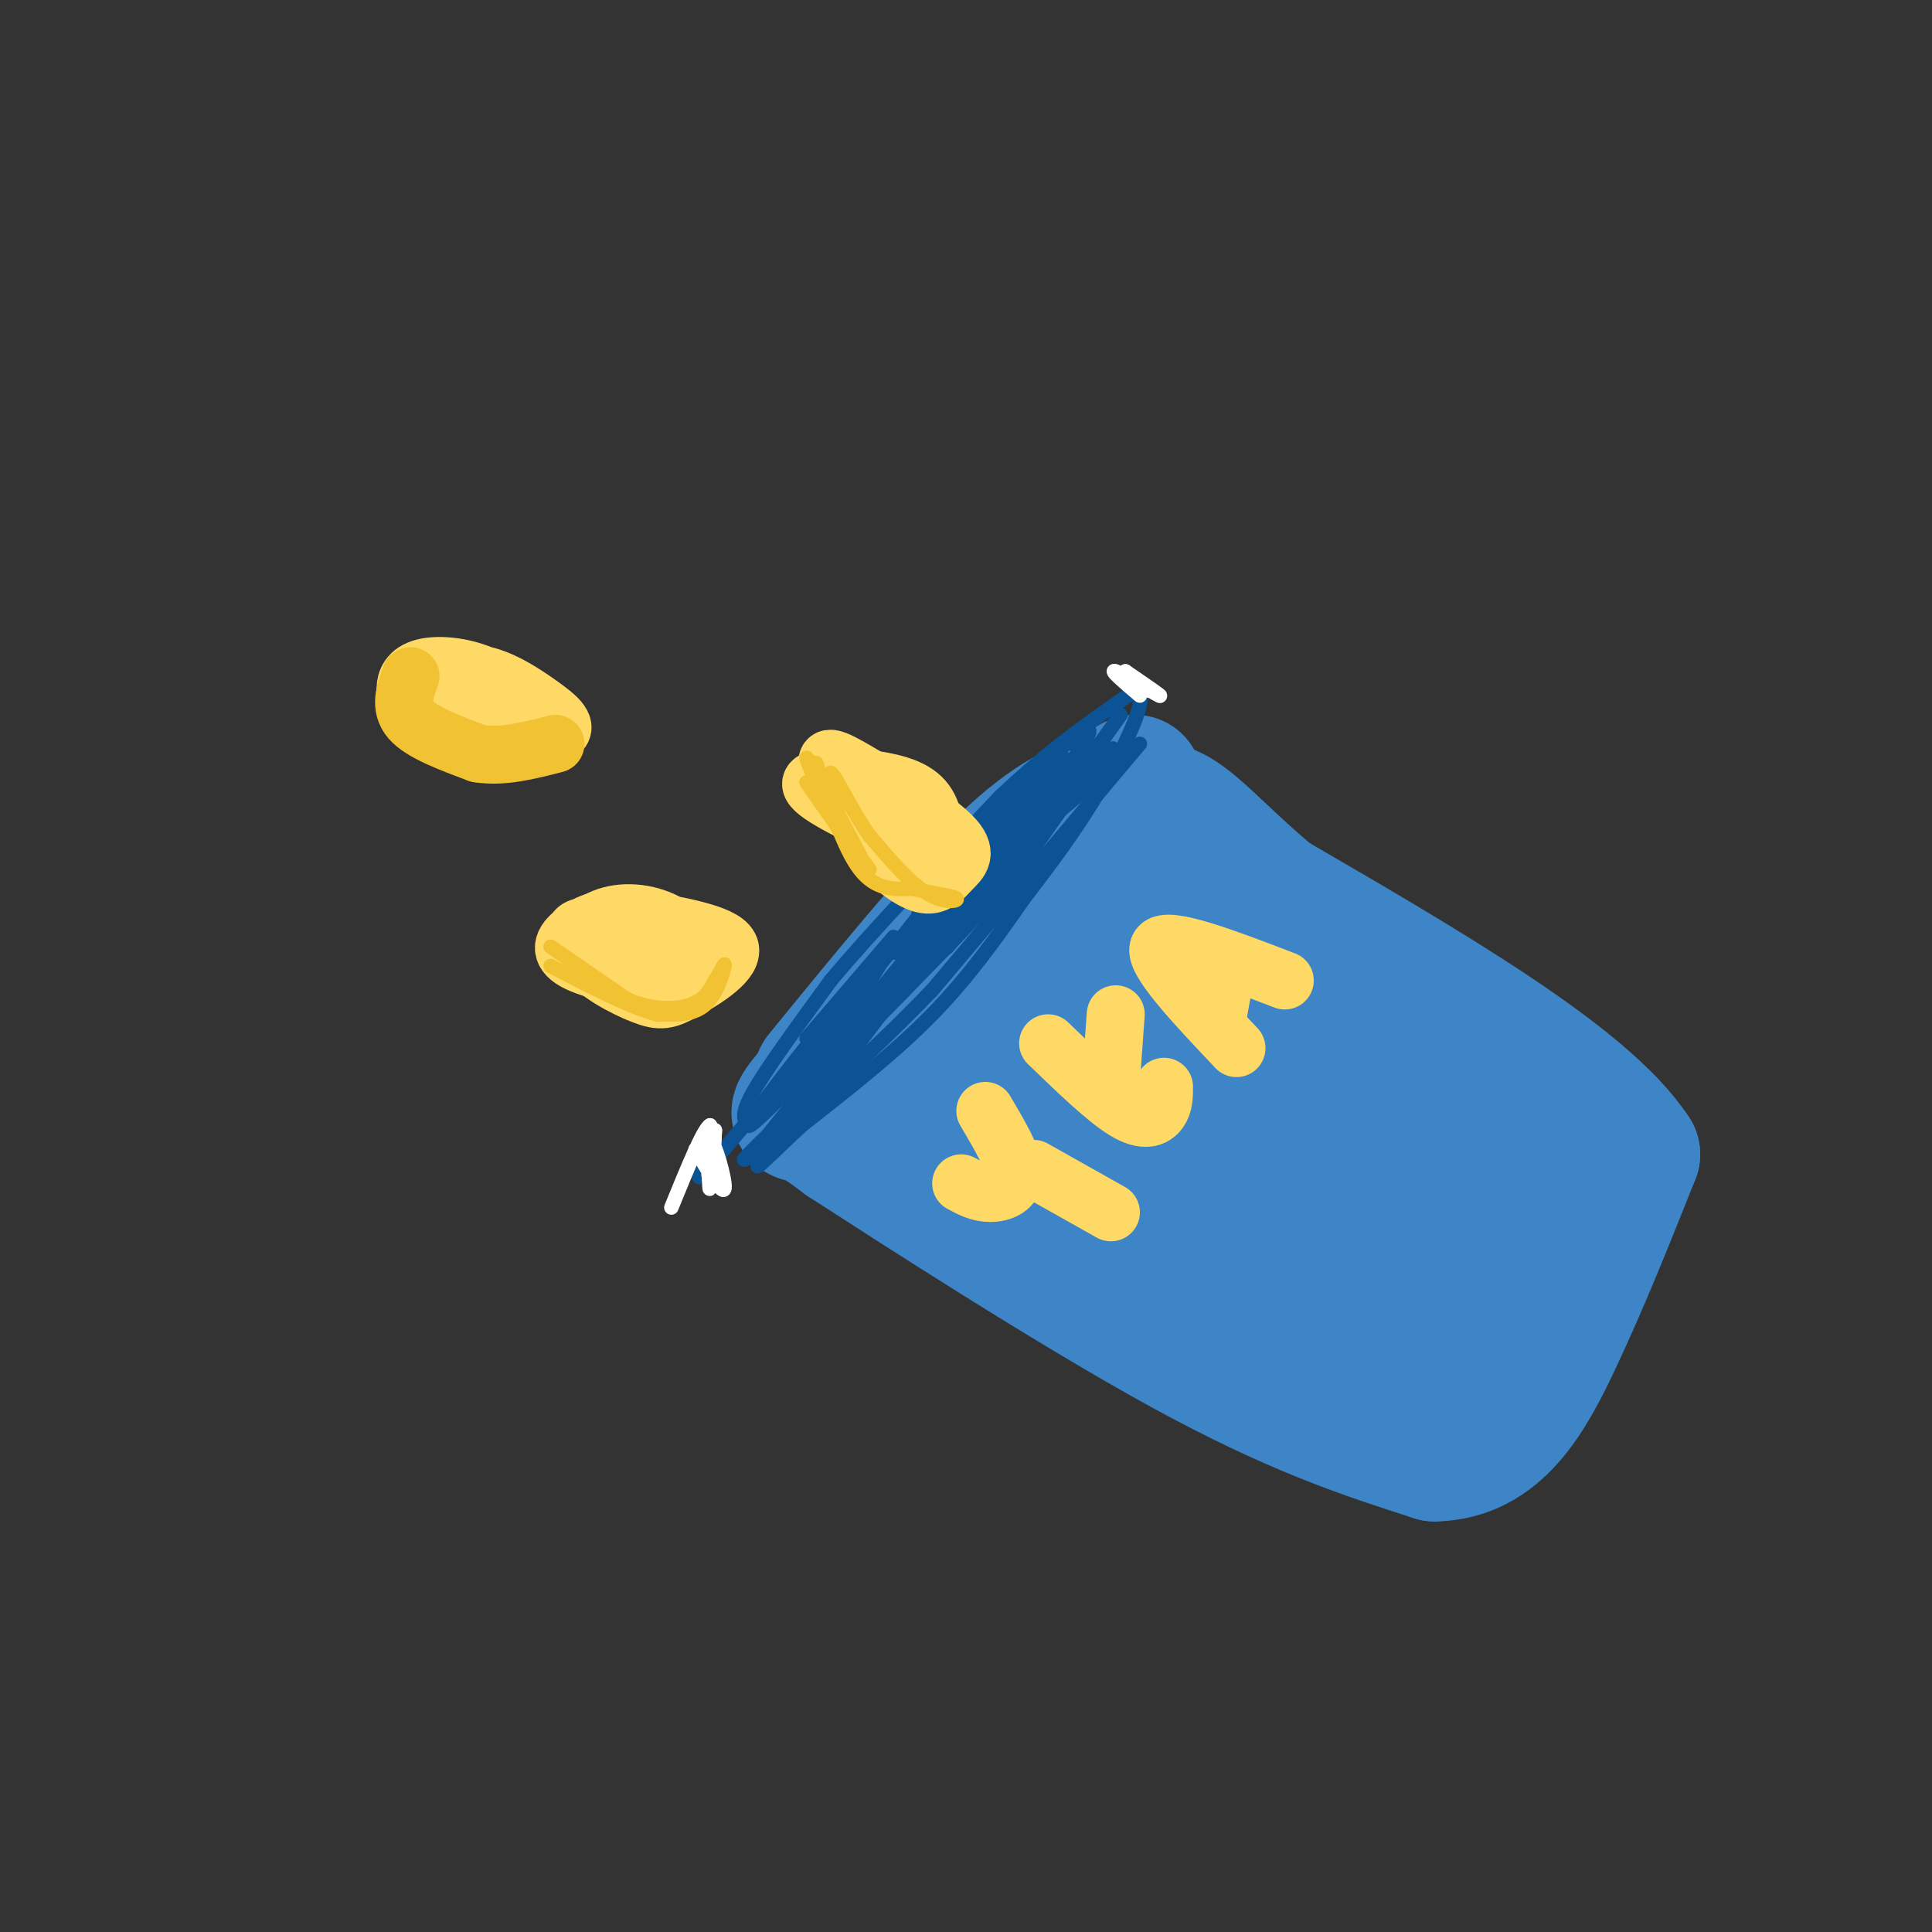 <svg viewBox='0 0 400 400' version='1.1' xmlns='http://www.w3.org/2000/svg' xmlns:xlink='http://www.w3.org/1999/xlink'><rect x="0" y="0" width="400" height="400" fill="#333333" stroke="none"/><g fill='none' stroke='#3d85c6' stroke-width='28' stroke-linecap='round' stroke-linejoin='round'><path d='M220,176c-1.196,-1.214 -2.393,-2.429 -12,7c-9.607,9.429 -27.625,29.500 -36,39c-8.375,9.500 -7.107,8.429 -5,9c2.107,0.571 5.054,2.786 8,5'/><path d='M175,236c14.489,9.356 46.711,30.244 70,43c23.289,12.756 37.644,17.378 52,22'/><path d='M297,301c12.933,-0.222 19.267,-11.778 25,-24c5.733,-12.222 10.867,-25.111 16,-38'/><path d='M338,239c-9.833,-15.167 -42.417,-34.083 -75,-53'/><path d='M263,186c-16.467,-13.844 -20.133,-21.956 -29,-17c-8.867,4.956 -22.933,22.978 -37,41'/><path d='M197,210c-5.738,8.393 -1.583,8.875 -3,9c-1.417,0.125 -8.405,-0.107 3,7c11.405,7.107 41.202,21.554 71,36'/><path d='M268,262c15.905,8.726 20.167,12.542 23,16c2.833,3.458 4.238,6.560 9,2c4.762,-4.560 12.881,-16.780 21,-29'/><path d='M321,251c1.365,-5.036 -5.723,-3.126 -10,-6c-4.277,-2.874 -5.743,-10.533 -14,-17c-8.257,-6.467 -23.306,-11.744 -33,-18c-9.694,-6.256 -14.033,-13.492 -18,-16c-3.967,-2.508 -7.562,-0.288 -9,0c-1.438,0.288 -0.719,-1.356 0,-3'/><path d='M237,191c1.714,-2.179 6.000,-6.125 -2,-3c-8.000,3.125 -28.286,13.321 -24,25c4.286,11.679 33.143,24.839 62,38'/><path d='M273,251c12.632,7.275 13.214,6.463 18,8c4.786,1.537 13.778,5.422 10,0c-3.778,-5.422 -20.325,-20.152 -31,-27c-10.675,-6.848 -15.479,-5.814 -21,-8c-5.521,-2.186 -11.761,-7.593 -18,-13'/><path d='M231,211c-4.167,-3.667 -5.583,-6.333 -7,-9'/><path d='M170,223c14.000,-17.167 28.000,-34.333 38,-44c10.000,-9.667 16.000,-11.833 22,-14'/><path d='M230,165c4.500,-2.833 4.750,-2.917 5,-3'/></g>
<g fill='none' stroke='#0b5394' stroke-width='3' stroke-linecap='round' stroke-linejoin='round'><path d='M236,154c0.000,0.000 -43.000,51.000 -43,51'/><path d='M193,205c-14.778,15.400 -30.222,28.400 -36,33c-5.778,4.600 -1.889,0.800 2,-3'/><path d='M159,235c12.786,-16.036 43.750,-54.625 48,-60c4.250,-5.375 -18.214,22.464 -22,28c-3.786,5.536 11.107,-11.232 26,-28'/><path d='M211,175c6.970,-7.763 11.395,-13.170 7,-9c-4.395,4.170 -17.610,17.918 -15,16c2.610,-1.918 21.045,-19.503 26,-25c4.955,-5.497 -3.569,1.094 -11,8c-7.431,6.906 -13.770,14.129 -9,11c4.770,-3.129 20.649,-16.608 24,-20c3.351,-3.392 -5.824,3.304 -15,10'/><path d='M218,166c-6.022,4.909 -13.576,12.180 -12,11c1.576,-1.180 12.282,-10.812 15,-15c2.718,-4.188 -2.553,-2.930 -9,4c-6.447,6.930 -14.070,19.534 -12,18c2.070,-1.534 13.833,-17.205 18,-24c4.167,-6.795 0.737,-4.714 -7,4c-7.737,8.714 -19.782,24.061 -24,30c-4.218,5.939 -0.609,2.469 3,-1'/><path d='M190,193c7.482,-8.872 24.686,-30.553 20,-24c-4.686,6.553 -31.262,41.341 -38,49c-6.738,7.659 6.360,-11.812 10,-18c3.640,-6.188 -2.180,0.906 -8,8'/><path d='M174,208c-6.578,7.911 -19.022,23.689 -19,25c0.022,1.311 12.511,-11.844 25,-25'/><path d='M180,208c9.940,-11.250 22.292,-26.875 18,-22c-4.292,4.875 -25.226,30.250 -28,35c-2.774,4.750 12.613,-11.125 28,-27'/><path d='M198,194c6.333,-6.500 8.167,-9.250 10,-12'/><path d='M174,221c0.000,0.000 47.000,-62.000 47,-62'/><path d='M221,159c7.833,-11.167 3.917,-8.083 0,-5'/><path d='M227,155c-11.417,8.083 -22.833,16.167 -29,22c-6.167,5.833 -7.083,9.417 -8,13'/><path d='M190,190c-8.167,10.333 -24.583,29.667 -41,49'/><path d='M149,239c-7.000,8.167 -4.000,4.083 -1,0'/><path d='M155,233c-0.917,-1.000 -1.833,-2.000 1,-7c2.833,-5.000 9.417,-14.000 16,-23'/><path d='M172,203c8.500,-10.167 21.750,-24.083 35,-38'/><path d='M207,165c10.500,-10.000 19.250,-16.000 28,-22'/><path d='M235,143c3.511,0.000 -1.711,11.000 -7,20c-5.289,9.000 -10.644,16.000 -16,23'/><path d='M212,186c-5.511,7.889 -11.289,16.111 -19,24c-7.711,7.889 -17.356,15.444 -27,23'/><path d='M166,233c-7.533,6.956 -12.867,12.844 -6,4c6.867,-8.844 25.933,-32.422 45,-56'/><path d='M205,181c4.200,-4.356 -7.800,12.756 -9,15c-1.200,2.244 8.400,-10.378 18,-23'/><path d='M225,160c0.000,0.000 -19.000,27.000 -19,27'/><path d='M232,148c0.000,0.000 -10.000,14.000 -10,14'/><path d='M185,194c0.000,0.000 -18.000,21.000 -18,21'/></g>
<g fill='none' stroke='#ffffff' stroke-width='3' stroke-linecap='round' stroke-linejoin='round'><path d='M236,144c-3.267,-2.778 -6.533,-5.556 -5,-5c1.533,0.556 7.867,4.444 9,5c1.133,0.556 -2.933,-2.222 -7,-5'/><path d='M233,139c-0.333,-0.167 2.333,1.917 5,4'/><path d='M144,238c2.869,4.845 5.738,9.690 6,8c0.262,-1.690 -2.083,-9.917 -3,-10c-0.917,-0.083 -0.405,7.976 0,9c0.405,1.024 0.702,-4.988 1,-11'/><path d='M148,234c-0.067,1.533 -0.733,10.867 -1,12c-0.267,1.133 -0.133,-5.933 0,-13'/><path d='M147,233c-1.333,0.667 -4.667,8.833 -8,17'/></g>
<g fill='none' stroke='#ffd966' stroke-width='12' stroke-linecap='round' stroke-linejoin='round'><path d='M199,245c1.844,1.000 3.689,2.000 6,2c2.311,0.000 5.089,-1.000 5,-4c-0.089,-3.000 -3.044,-8.000 -6,-13'/><path d='M214,242c0.000,0.000 16.000,9.000 16,9'/><path d='M217,216c6.000,5.800 12.000,11.600 16,14c4.000,2.400 6.000,1.400 7,0c1.000,-1.400 1.000,-3.200 1,-5'/><path d='M231,210c0.000,0.000 -1.000,14.000 -1,14'/><path d='M256,217c-8.833,-9.333 -17.667,-18.667 -16,-21c1.667,-2.333 13.833,2.333 26,7'/><path d='M252,211c0.000,0.000 2.000,-11.000 2,-11'/><path d='M131,198c3.508,2.201 7.017,4.402 10,5c2.983,0.598 5.442,-0.407 5,-3c-0.442,-2.593 -3.783,-6.775 -8,-9c-4.217,-2.225 -9.310,-2.492 -13,-1c-3.690,1.492 -5.978,4.742 -4,8c1.978,3.258 8.221,6.523 12,8c3.779,1.477 5.094,1.167 9,-1c3.906,-2.167 10.402,-6.191 9,-9c-1.402,-2.809 -10.701,-4.405 -20,-6'/><path d='M131,190c-5.578,-0.543 -9.524,1.101 -12,3c-2.476,1.899 -3.484,4.053 0,6c3.484,1.947 11.458,3.688 18,3c6.542,-0.688 11.650,-3.803 9,-6c-2.650,-2.197 -13.060,-3.476 -19,-4c-5.940,-0.524 -7.412,-0.293 -8,1c-0.588,1.293 -0.294,3.646 0,6'/><path d='M176,163c1.127,4.106 2.253,8.212 5,12c2.747,3.788 7.114,7.257 10,8c2.886,0.743 4.290,-1.241 6,-3c1.710,-1.759 3.726,-3.292 0,-7c-3.726,-3.708 -13.195,-9.592 -19,-13c-5.805,-3.408 -7.948,-4.341 -6,0c1.948,4.341 7.985,13.954 12,18c4.015,4.046 6.007,2.523 8,1'/><path d='M192,179c1.710,-1.715 1.984,-6.501 1,-10c-0.984,-3.499 -3.226,-5.711 -9,-7c-5.774,-1.289 -15.078,-1.654 -16,0c-0.922,1.654 6.539,5.327 14,9'/></g>
<g fill='none' stroke='#f1c232' stroke-width='3' stroke-linecap='round' stroke-linejoin='round'><path d='M114,196c0.000,0.000 16.000,11.000 16,11'/><path d='M130,207c5.156,2.156 10.044,2.044 13,1c2.956,-1.044 3.978,-3.022 5,-5'/><path d='M148,203c1.345,-1.905 2.208,-4.167 2,-3c-0.208,1.167 -1.488,5.762 -4,8c-2.512,2.238 -6.256,2.119 -10,2'/><path d='M136,210c-5.333,-1.333 -13.667,-5.667 -22,-10'/><path d='M169,158c2.833,8.833 5.667,17.667 9,22c3.333,4.333 7.167,4.167 11,4'/><path d='M189,184c3.952,0.988 8.333,1.458 9,2c0.667,0.542 -2.381,1.155 -6,-1c-3.619,-2.155 -7.810,-7.077 -12,-12'/><path d='M180,173c-3.778,-5.378 -7.222,-12.822 -8,-13c-0.778,-0.178 1.111,6.911 3,14'/><path d='M175,174c-1.800,-2.489 -7.800,-15.711 -8,-17c-0.200,-1.289 5.400,9.356 11,20'/><path d='M178,177c0.000,0.833 -5.500,-7.083 -11,-15'/><path d='M167,162c0.333,0.500 6.667,9.250 13,18'/></g>
<g fill='none' stroke='#ffd966' stroke-width='12' stroke-linecap='round' stroke-linejoin='round'><path d='M96,146c6.719,4.059 13.439,8.117 15,7c1.561,-1.117 -2.036,-7.410 -7,-11c-4.964,-3.590 -11.293,-4.478 -15,-4c-3.707,0.478 -4.790,2.322 -5,4c-0.210,1.678 0.455,3.192 2,5c1.545,1.808 3.972,3.912 10,5c6.028,1.088 15.657,1.162 19,0c3.343,-1.162 0.401,-3.559 -3,-6c-3.401,-2.441 -7.262,-4.926 -11,-6c-3.738,-1.074 -7.354,-0.735 -9,0c-1.646,0.735 -1.323,1.868 -1,3'/><path d='M91,143c1.612,1.935 6.144,5.271 11,7c4.856,1.729 10.038,1.850 9,0c-1.038,-1.850 -8.297,-5.671 -13,-7c-4.703,-1.329 -6.852,-0.164 -9,1'/></g>
<g fill='none' stroke='#f1c232' stroke-width='12' stroke-linecap='round' stroke-linejoin='round'><path d='M85,140c-1.167,3.167 -2.333,6.333 0,9c2.333,2.667 8.167,4.833 14,7'/><path d='M99,156c5.000,0.833 10.500,-0.583 16,-2'/></g>
</svg>
